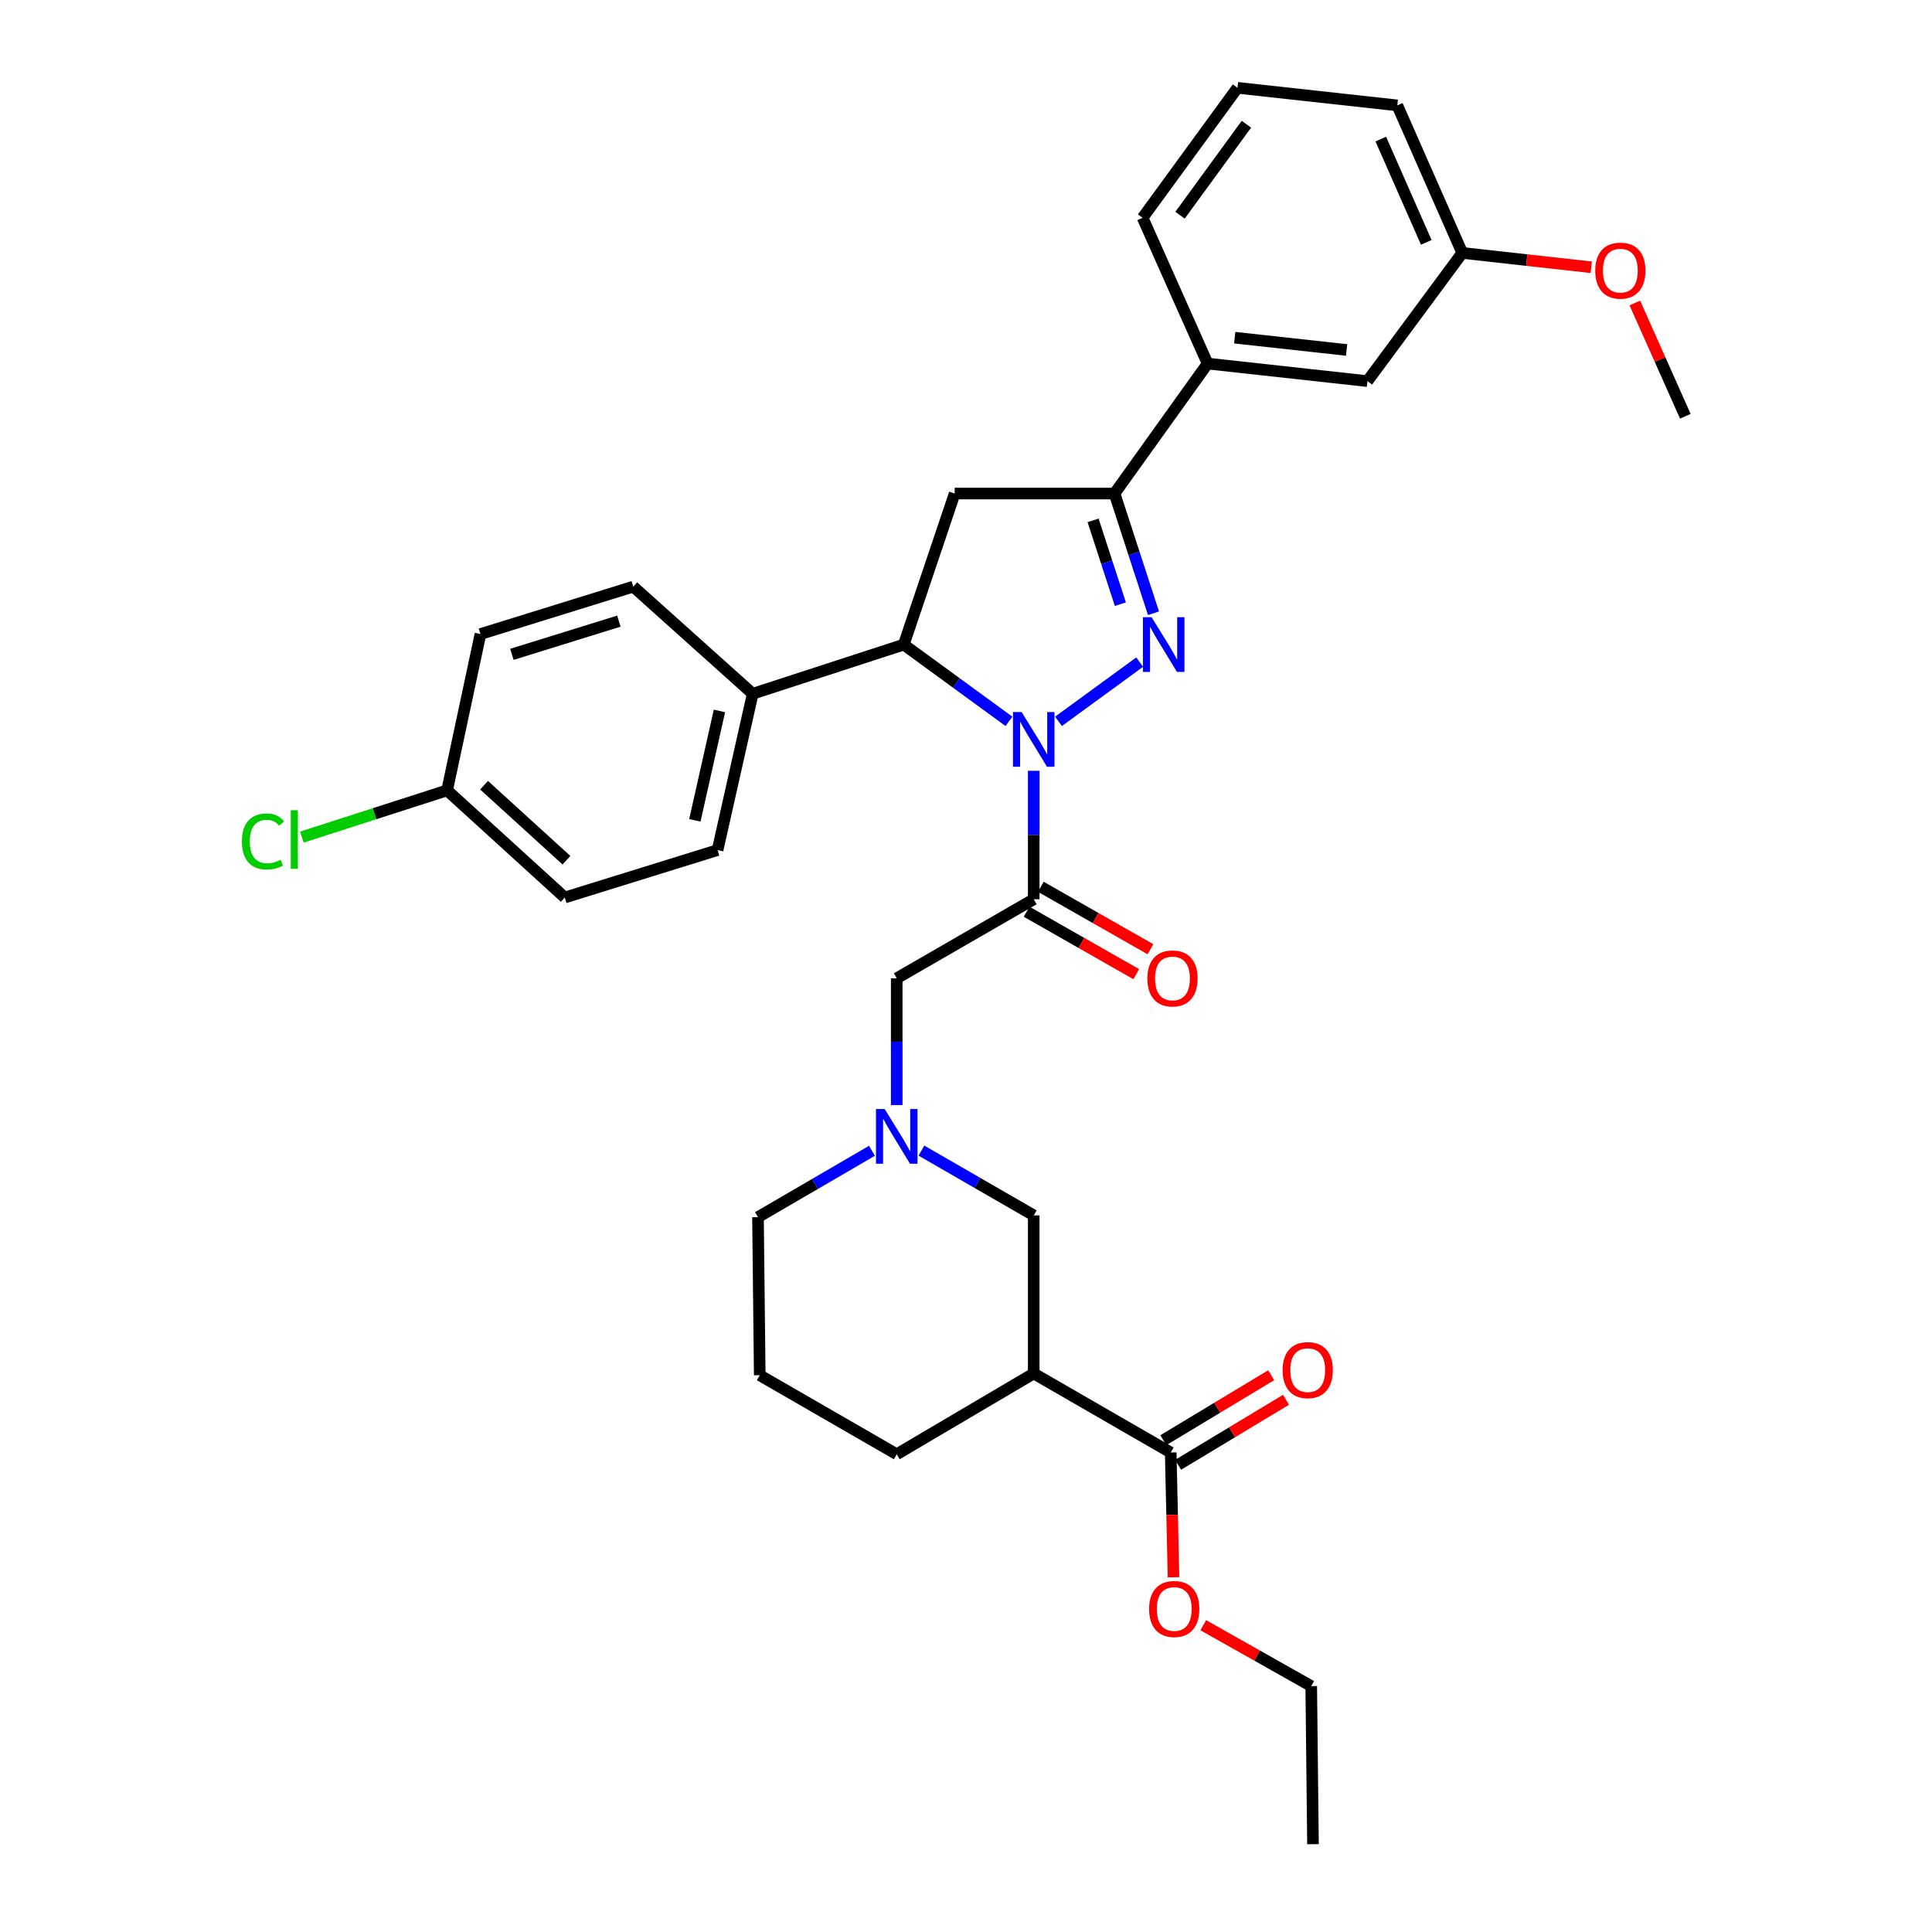 <?xml version='1.0' encoding='iso-8859-1'?>
<svg version='1.1' baseProfile='full'
              xmlns='http://www.w3.org/2000/svg'
                      xmlns:rdkit='http://www.rdkit.org/xml'
                      xmlns:xlink='http://www.w3.org/1999/xlink'
                  xml:space='preserve'
width='1000px' height='1000px' viewBox='0 0 1000 1000'>
<!-- END OF HEADER -->
<rect style='opacity:1.0;fill:#FFFFFF;stroke:none' width='1000' height='1000' x='0' y='0'> </rect>
<path class='bond-0' d='M 476.931,595.557 L 505.994,612.322' style='fill:none;fill-rule:evenodd;stroke:#0000FF;stroke-width:6px;stroke-linecap:butt;stroke-linejoin:miter;stroke-opacity:1' />
<path class='bond-0' d='M 505.994,612.322 L 535.057,629.088' style='fill:none;fill-rule:evenodd;stroke:#000000;stroke-width:6px;stroke-linecap:butt;stroke-linejoin:miter;stroke-opacity:1' />
<path class='bond-1' d='M 464.144,571.976 L 464.144,539.169' style='fill:none;fill-rule:evenodd;stroke:#0000FF;stroke-width:6px;stroke-linecap:butt;stroke-linejoin:miter;stroke-opacity:1' />
<path class='bond-1' d='M 464.144,539.169 L 464.144,506.361' style='fill:none;fill-rule:evenodd;stroke:#000000;stroke-width:6px;stroke-linecap:butt;stroke-linejoin:miter;stroke-opacity:1' />
<path class='bond-2' d='M 451.327,595.645 L 421.829,612.82' style='fill:none;fill-rule:evenodd;stroke:#0000FF;stroke-width:6px;stroke-linecap:butt;stroke-linejoin:miter;stroke-opacity:1' />
<path class='bond-2' d='M 421.829,612.82 L 392.332,629.995' style='fill:none;fill-rule:evenodd;stroke:#000000;stroke-width:6px;stroke-linecap:butt;stroke-linejoin:miter;stroke-opacity:1' />
<path class='bond-3' d='M 605.962,751.814 L 535.057,710.908' style='fill:none;fill-rule:evenodd;stroke:#000000;stroke-width:6px;stroke-linecap:butt;stroke-linejoin:miter;stroke-opacity:1' />
<path class='bond-4' d='M 609.794,758.174 L 637.716,741.353' style='fill:none;fill-rule:evenodd;stroke:#000000;stroke-width:6px;stroke-linecap:butt;stroke-linejoin:miter;stroke-opacity:1' />
<path class='bond-4' d='M 637.716,741.353 L 665.638,724.532' style='fill:none;fill-rule:evenodd;stroke:#FF0000;stroke-width:6px;stroke-linecap:butt;stroke-linejoin:miter;stroke-opacity:1' />
<path class='bond-4' d='M 602.131,745.453 L 630.052,728.632' style='fill:none;fill-rule:evenodd;stroke:#000000;stroke-width:6px;stroke-linecap:butt;stroke-linejoin:miter;stroke-opacity:1' />
<path class='bond-4' d='M 630.052,728.632 L 657.974,711.811' style='fill:none;fill-rule:evenodd;stroke:#FF0000;stroke-width:6px;stroke-linecap:butt;stroke-linejoin:miter;stroke-opacity:1' />
<path class='bond-5' d='M 605.962,751.814 L 606.687,784.099' style='fill:none;fill-rule:evenodd;stroke:#000000;stroke-width:6px;stroke-linecap:butt;stroke-linejoin:miter;stroke-opacity:1' />
<path class='bond-5' d='M 606.687,784.099 L 607.411,816.383' style='fill:none;fill-rule:evenodd;stroke:#FF0000;stroke-width:6px;stroke-linecap:butt;stroke-linejoin:miter;stroke-opacity:1' />
<path class='bond-6' d='M 535.057,710.908 L 464.144,752.721' style='fill:none;fill-rule:evenodd;stroke:#000000;stroke-width:6px;stroke-linecap:butt;stroke-linejoin:miter;stroke-opacity:1' />
<path class='bond-7' d='M 535.057,710.908 L 535.057,629.088' style='fill:none;fill-rule:evenodd;stroke:#000000;stroke-width:6px;stroke-linecap:butt;stroke-linejoin:miter;stroke-opacity:1' />
<path class='bond-8' d='M 522.235,373.371 L 495.009,353.504' style='fill:none;fill-rule:evenodd;stroke:#0000FF;stroke-width:6px;stroke-linecap:butt;stroke-linejoin:miter;stroke-opacity:1' />
<path class='bond-8' d='M 495.009,353.504 L 467.783,333.637' style='fill:none;fill-rule:evenodd;stroke:#000000;stroke-width:6px;stroke-linecap:butt;stroke-linejoin:miter;stroke-opacity:1' />
<path class='bond-9' d='M 535.057,398.955 L 535.057,432.205' style='fill:none;fill-rule:evenodd;stroke:#0000FF;stroke-width:6px;stroke-linecap:butt;stroke-linejoin:miter;stroke-opacity:1' />
<path class='bond-9' d='M 535.057,432.205 L 535.057,465.455' style='fill:none;fill-rule:evenodd;stroke:#000000;stroke-width:6px;stroke-linecap:butt;stroke-linejoin:miter;stroke-opacity:1' />
<path class='bond-10' d='M 547.879,373.37 L 589.899,342.704' style='fill:none;fill-rule:evenodd;stroke:#0000FF;stroke-width:6px;stroke-linecap:butt;stroke-linejoin:miter;stroke-opacity:1' />
<path class='bond-11' d='M 531.382,471.907 L 559.755,488.069' style='fill:none;fill-rule:evenodd;stroke:#000000;stroke-width:6px;stroke-linecap:butt;stroke-linejoin:miter;stroke-opacity:1' />
<path class='bond-11' d='M 559.755,488.069 L 588.128,504.231' style='fill:none;fill-rule:evenodd;stroke:#FF0000;stroke-width:6px;stroke-linecap:butt;stroke-linejoin:miter;stroke-opacity:1' />
<path class='bond-11' d='M 538.733,459.003 L 567.106,475.165' style='fill:none;fill-rule:evenodd;stroke:#000000;stroke-width:6px;stroke-linecap:butt;stroke-linejoin:miter;stroke-opacity:1' />
<path class='bond-11' d='M 567.106,475.165 L 595.479,491.327' style='fill:none;fill-rule:evenodd;stroke:#FF0000;stroke-width:6px;stroke-linecap:butt;stroke-linejoin:miter;stroke-opacity:1' />
<path class='bond-12' d='M 535.057,465.455 L 464.144,506.361' style='fill:none;fill-rule:evenodd;stroke:#000000;stroke-width:6px;stroke-linecap:butt;stroke-linejoin:miter;stroke-opacity:1' />
<path class='bond-13' d='M 576.871,255.455 L 625.054,188.18' style='fill:none;fill-rule:evenodd;stroke:#000000;stroke-width:6px;stroke-linecap:butt;stroke-linejoin:miter;stroke-opacity:1' />
<path class='bond-14' d='M 576.871,255.455 L 494.143,255.455' style='fill:none;fill-rule:evenodd;stroke:#000000;stroke-width:6px;stroke-linecap:butt;stroke-linejoin:miter;stroke-opacity:1' />
<path class='bond-15' d='M 576.871,255.455 L 586.958,286.438' style='fill:none;fill-rule:evenodd;stroke:#000000;stroke-width:6px;stroke-linecap:butt;stroke-linejoin:miter;stroke-opacity:1' />
<path class='bond-15' d='M 586.958,286.438 L 597.045,317.421' style='fill:none;fill-rule:evenodd;stroke:#0000FF;stroke-width:6px;stroke-linecap:butt;stroke-linejoin:miter;stroke-opacity:1' />
<path class='bond-15' d='M 565.776,269.347 L 572.836,291.035' style='fill:none;fill-rule:evenodd;stroke:#000000;stroke-width:6px;stroke-linecap:butt;stroke-linejoin:miter;stroke-opacity:1' />
<path class='bond-15' d='M 572.836,291.035 L 579.897,312.724' style='fill:none;fill-rule:evenodd;stroke:#0000FF;stroke-width:6px;stroke-linecap:butt;stroke-linejoin:miter;stroke-opacity:1' />
<path class='bond-16' d='M 494.143,255.455 L 467.783,333.637' style='fill:none;fill-rule:evenodd;stroke:#000000;stroke-width:6px;stroke-linecap:butt;stroke-linejoin:miter;stroke-opacity:1' />
<path class='bond-17' d='M 467.783,333.637 L 389.601,359.09' style='fill:none;fill-rule:evenodd;stroke:#000000;stroke-width:6px;stroke-linecap:butt;stroke-linejoin:miter;stroke-opacity:1' />
<path class='bond-18' d='M 756.872,130.913 L 723.235,54.547' style='fill:none;fill-rule:evenodd;stroke:#000000;stroke-width:6px;stroke-linecap:butt;stroke-linejoin:miter;stroke-opacity:1' />
<path class='bond-18' d='M 738.236,125.445 L 714.69,71.988' style='fill:none;fill-rule:evenodd;stroke:#000000;stroke-width:6px;stroke-linecap:butt;stroke-linejoin:miter;stroke-opacity:1' />
<path class='bond-19' d='M 756.872,130.913 L 707.782,197.272' style='fill:none;fill-rule:evenodd;stroke:#000000;stroke-width:6px;stroke-linecap:butt;stroke-linejoin:miter;stroke-opacity:1' />
<path class='bond-20' d='M 756.872,130.913 L 790.25,134.623' style='fill:none;fill-rule:evenodd;stroke:#000000;stroke-width:6px;stroke-linecap:butt;stroke-linejoin:miter;stroke-opacity:1' />
<path class='bond-20' d='M 790.25,134.623 L 823.627,138.332' style='fill:none;fill-rule:evenodd;stroke:#FF0000;stroke-width:6px;stroke-linecap:butt;stroke-linejoin:miter;stroke-opacity:1' />
<path class='bond-21' d='M 723.235,54.547 L 640.507,45.455' style='fill:none;fill-rule:evenodd;stroke:#000000;stroke-width:6px;stroke-linecap:butt;stroke-linejoin:miter;stroke-opacity:1' />
<path class='bond-22' d='M 231.422,409.088 L 292.327,464.548' style='fill:none;fill-rule:evenodd;stroke:#000000;stroke-width:6px;stroke-linecap:butt;stroke-linejoin:miter;stroke-opacity:1' />
<path class='bond-22' d='M 250.557,406.426 L 293.19,445.248' style='fill:none;fill-rule:evenodd;stroke:#000000;stroke-width:6px;stroke-linecap:butt;stroke-linejoin:miter;stroke-opacity:1' />
<path class='bond-23' d='M 231.422,409.088 L 193.836,421.188' style='fill:none;fill-rule:evenodd;stroke:#000000;stroke-width:6px;stroke-linecap:butt;stroke-linejoin:miter;stroke-opacity:1' />
<path class='bond-23' d='M 193.836,421.188 L 156.25,433.288' style='fill:none;fill-rule:evenodd;stroke:#00CC00;stroke-width:6px;stroke-linecap:butt;stroke-linejoin:miter;stroke-opacity:1' />
<path class='bond-24' d='M 231.422,409.088 L 248.69,328.183' style='fill:none;fill-rule:evenodd;stroke:#000000;stroke-width:6px;stroke-linecap:butt;stroke-linejoin:miter;stroke-opacity:1' />
<path class='bond-25' d='M 389.601,359.09 L 327.78,303.638' style='fill:none;fill-rule:evenodd;stroke:#000000;stroke-width:6px;stroke-linecap:butt;stroke-linejoin:miter;stroke-opacity:1' />
<path class='bond-26' d='M 389.601,359.09 L 371.417,440.002' style='fill:none;fill-rule:evenodd;stroke:#000000;stroke-width:6px;stroke-linecap:butt;stroke-linejoin:miter;stroke-opacity:1' />
<path class='bond-26' d='M 372.384,367.97 L 359.655,424.609' style='fill:none;fill-rule:evenodd;stroke:#000000;stroke-width:6px;stroke-linecap:butt;stroke-linejoin:miter;stroke-opacity:1' />
<path class='bond-27' d='M 248.69,328.183 L 327.78,303.638' style='fill:none;fill-rule:evenodd;stroke:#000000;stroke-width:6px;stroke-linecap:butt;stroke-linejoin:miter;stroke-opacity:1' />
<path class='bond-27' d='M 264.956,338.685 L 320.318,321.503' style='fill:none;fill-rule:evenodd;stroke:#000000;stroke-width:6px;stroke-linecap:butt;stroke-linejoin:miter;stroke-opacity:1' />
<path class='bond-28' d='M 292.327,464.548 L 371.417,440.002' style='fill:none;fill-rule:evenodd;stroke:#000000;stroke-width:6px;stroke-linecap:butt;stroke-linejoin:miter;stroke-opacity:1' />
<path class='bond-29' d='M 640.507,45.455 L 591.417,112.729' style='fill:none;fill-rule:evenodd;stroke:#000000;stroke-width:6px;stroke-linecap:butt;stroke-linejoin:miter;stroke-opacity:1' />
<path class='bond-29' d='M 645.14,64.3 L 610.777,111.392' style='fill:none;fill-rule:evenodd;stroke:#000000;stroke-width:6px;stroke-linecap:butt;stroke-linejoin:miter;stroke-opacity:1' />
<path class='bond-30' d='M 591.417,112.729 L 625.054,188.18' style='fill:none;fill-rule:evenodd;stroke:#000000;stroke-width:6px;stroke-linecap:butt;stroke-linejoin:miter;stroke-opacity:1' />
<path class='bond-31' d='M 625.054,188.18 L 707.782,197.272' style='fill:none;fill-rule:evenodd;stroke:#000000;stroke-width:6px;stroke-linecap:butt;stroke-linejoin:miter;stroke-opacity:1' />
<path class='bond-31' d='M 639.086,174.782 L 696.995,181.146' style='fill:none;fill-rule:evenodd;stroke:#000000;stroke-width:6px;stroke-linecap:butt;stroke-linejoin:miter;stroke-opacity:1' />
<path class='bond-32' d='M 846.186,156.831 L 859.254,186.143' style='fill:none;fill-rule:evenodd;stroke:#FF0000;stroke-width:6px;stroke-linecap:butt;stroke-linejoin:miter;stroke-opacity:1' />
<path class='bond-32' d='M 859.254,186.143 L 872.322,215.456' style='fill:none;fill-rule:evenodd;stroke:#000000;stroke-width:6px;stroke-linecap:butt;stroke-linejoin:miter;stroke-opacity:1' />
<path class='bond-33' d='M 393.239,711.815 L 464.144,752.721' style='fill:none;fill-rule:evenodd;stroke:#000000;stroke-width:6px;stroke-linecap:butt;stroke-linejoin:miter;stroke-opacity:1' />
<path class='bond-34' d='M 393.239,711.815 L 392.332,629.995' style='fill:none;fill-rule:evenodd;stroke:#000000;stroke-width:6px;stroke-linecap:butt;stroke-linejoin:miter;stroke-opacity:1' />
<path class='bond-35' d='M 622.813,841.207 L 650.752,856.966' style='fill:none;fill-rule:evenodd;stroke:#FF0000;stroke-width:6px;stroke-linecap:butt;stroke-linejoin:miter;stroke-opacity:1' />
<path class='bond-35' d='M 650.752,856.966 L 678.691,872.725' style='fill:none;fill-rule:evenodd;stroke:#000000;stroke-width:6px;stroke-linecap:butt;stroke-linejoin:miter;stroke-opacity:1' />
<path class='bond-36' d='M 678.691,872.725 L 679.598,954.545' style='fill:none;fill-rule:evenodd;stroke:#000000;stroke-width:6px;stroke-linecap:butt;stroke-linejoin:miter;stroke-opacity:1' />
<path  class='atom-0' d='M 457.884 574.021
L 467.164 589.021
Q 468.084 590.501, 469.564 593.181
Q 471.044 595.861, 471.124 596.021
L 471.124 574.021
L 474.884 574.021
L 474.884 602.341
L 471.004 602.341
L 461.044 585.941
Q 459.884 584.021, 458.644 581.821
Q 457.444 579.621, 457.084 578.941
L 457.084 602.341
L 453.404 602.341
L 453.404 574.021
L 457.884 574.021
' fill='#0000FF'/>
<path  class='atom-3' d='M 528.797 368.567
L 538.077 383.567
Q 538.997 385.047, 540.477 387.727
Q 541.957 390.407, 542.037 390.567
L 542.037 368.567
L 545.797 368.567
L 545.797 396.887
L 541.917 396.887
L 531.957 380.487
Q 530.797 378.567, 529.557 376.367
Q 528.357 374.167, 527.997 373.487
L 527.997 396.887
L 524.317 396.887
L 524.317 368.567
L 528.797 368.567
' fill='#0000FF'/>
<path  class='atom-5' d='M 593.87 506.441
Q 593.87 499.641, 597.23 495.841
Q 600.59 492.041, 606.87 492.041
Q 613.15 492.041, 616.51 495.841
Q 619.87 499.641, 619.87 506.441
Q 619.87 513.321, 616.47 517.241
Q 613.07 521.121, 606.87 521.121
Q 600.63 521.121, 597.23 517.241
Q 593.87 513.361, 593.87 506.441
M 606.87 517.921
Q 611.19 517.921, 613.51 515.041
Q 615.87 512.121, 615.87 506.441
Q 615.87 500.881, 613.51 498.081
Q 611.19 495.241, 606.87 495.241
Q 602.55 495.241, 600.19 498.041
Q 597.87 500.841, 597.87 506.441
Q 597.87 512.161, 600.19 515.041
Q 602.55 517.921, 606.87 517.921
' fill='#FF0000'/>
<path  class='atom-10' d='M 596.064 319.477
L 605.344 334.477
Q 606.264 335.957, 607.744 338.637
Q 609.224 341.317, 609.304 341.477
L 609.304 319.477
L 613.064 319.477
L 613.064 347.797
L 609.184 347.797
L 599.224 331.397
Q 598.064 329.477, 596.824 327.277
Q 595.624 325.077, 595.264 324.397
L 595.264 347.797
L 591.584 347.797
L 591.584 319.477
L 596.064 319.477
' fill='#0000FF'/>
<path  class='atom-15' d='M 125.213 435.529
Q 125.213 428.489, 128.493 424.809
Q 131.813 421.089, 138.093 421.089
Q 143.933 421.089, 147.053 425.209
L 144.413 427.369
Q 142.133 424.369, 138.093 424.369
Q 133.813 424.369, 131.533 427.249
Q 129.293 430.089, 129.293 435.529
Q 129.293 441.129, 131.613 444.009
Q 133.973 446.889, 138.533 446.889
Q 141.653 446.889, 145.293 445.009
L 146.413 448.009
Q 144.933 448.969, 142.693 449.529
Q 140.453 450.089, 137.973 450.089
Q 131.813 450.089, 128.493 446.329
Q 125.213 442.569, 125.213 435.529
' fill='#00CC00'/>
<path  class='atom-15' d='M 150.493 419.369
L 154.173 419.369
L 154.173 449.729
L 150.493 449.729
L 150.493 419.369
' fill='#00CC00'/>
<path  class='atom-24' d='M 825.685 140.085
Q 825.685 133.285, 829.045 129.485
Q 832.405 125.685, 838.685 125.685
Q 844.965 125.685, 848.325 129.485
Q 851.685 133.285, 851.685 140.085
Q 851.685 146.965, 848.285 150.885
Q 844.885 154.765, 838.685 154.765
Q 832.445 154.765, 829.045 150.885
Q 825.685 147.005, 825.685 140.085
M 838.685 151.565
Q 843.005 151.565, 845.325 148.685
Q 847.685 145.765, 847.685 140.085
Q 847.685 134.525, 845.325 131.725
Q 843.005 128.885, 838.685 128.885
Q 834.365 128.885, 832.005 131.685
Q 829.685 134.485, 829.685 140.085
Q 829.685 145.805, 832.005 148.685
Q 834.365 151.565, 838.685 151.565
' fill='#FF0000'/>
<path  class='atom-27' d='M 663.875 709.173
Q 663.875 702.373, 667.235 698.573
Q 670.595 694.773, 676.875 694.773
Q 683.155 694.773, 686.515 698.573
Q 689.875 702.373, 689.875 709.173
Q 689.875 716.053, 686.475 719.973
Q 683.075 723.853, 676.875 723.853
Q 670.635 723.853, 667.235 719.973
Q 663.875 716.093, 663.875 709.173
M 676.875 720.653
Q 681.195 720.653, 683.515 717.773
Q 685.875 714.853, 685.875 709.173
Q 685.875 703.613, 683.515 700.813
Q 681.195 697.973, 676.875 697.973
Q 672.555 697.973, 670.195 700.773
Q 667.875 703.573, 667.875 709.173
Q 667.875 714.893, 670.195 717.773
Q 672.555 720.653, 676.875 720.653
' fill='#FF0000'/>
<path  class='atom-28' d='M 594.777 832.807
Q 594.777 826.007, 598.137 822.207
Q 601.497 818.407, 607.777 818.407
Q 614.057 818.407, 617.417 822.207
Q 620.777 826.007, 620.777 832.807
Q 620.777 839.687, 617.377 843.607
Q 613.977 847.487, 607.777 847.487
Q 601.537 847.487, 598.137 843.607
Q 594.777 839.727, 594.777 832.807
M 607.777 844.287
Q 612.097 844.287, 614.417 841.407
Q 616.777 838.487, 616.777 832.807
Q 616.777 827.247, 614.417 824.447
Q 612.097 821.607, 607.777 821.607
Q 603.457 821.607, 601.097 824.407
Q 598.777 827.207, 598.777 832.807
Q 598.777 838.527, 601.097 841.407
Q 603.457 844.287, 607.777 844.287
' fill='#FF0000'/>
</svg>
